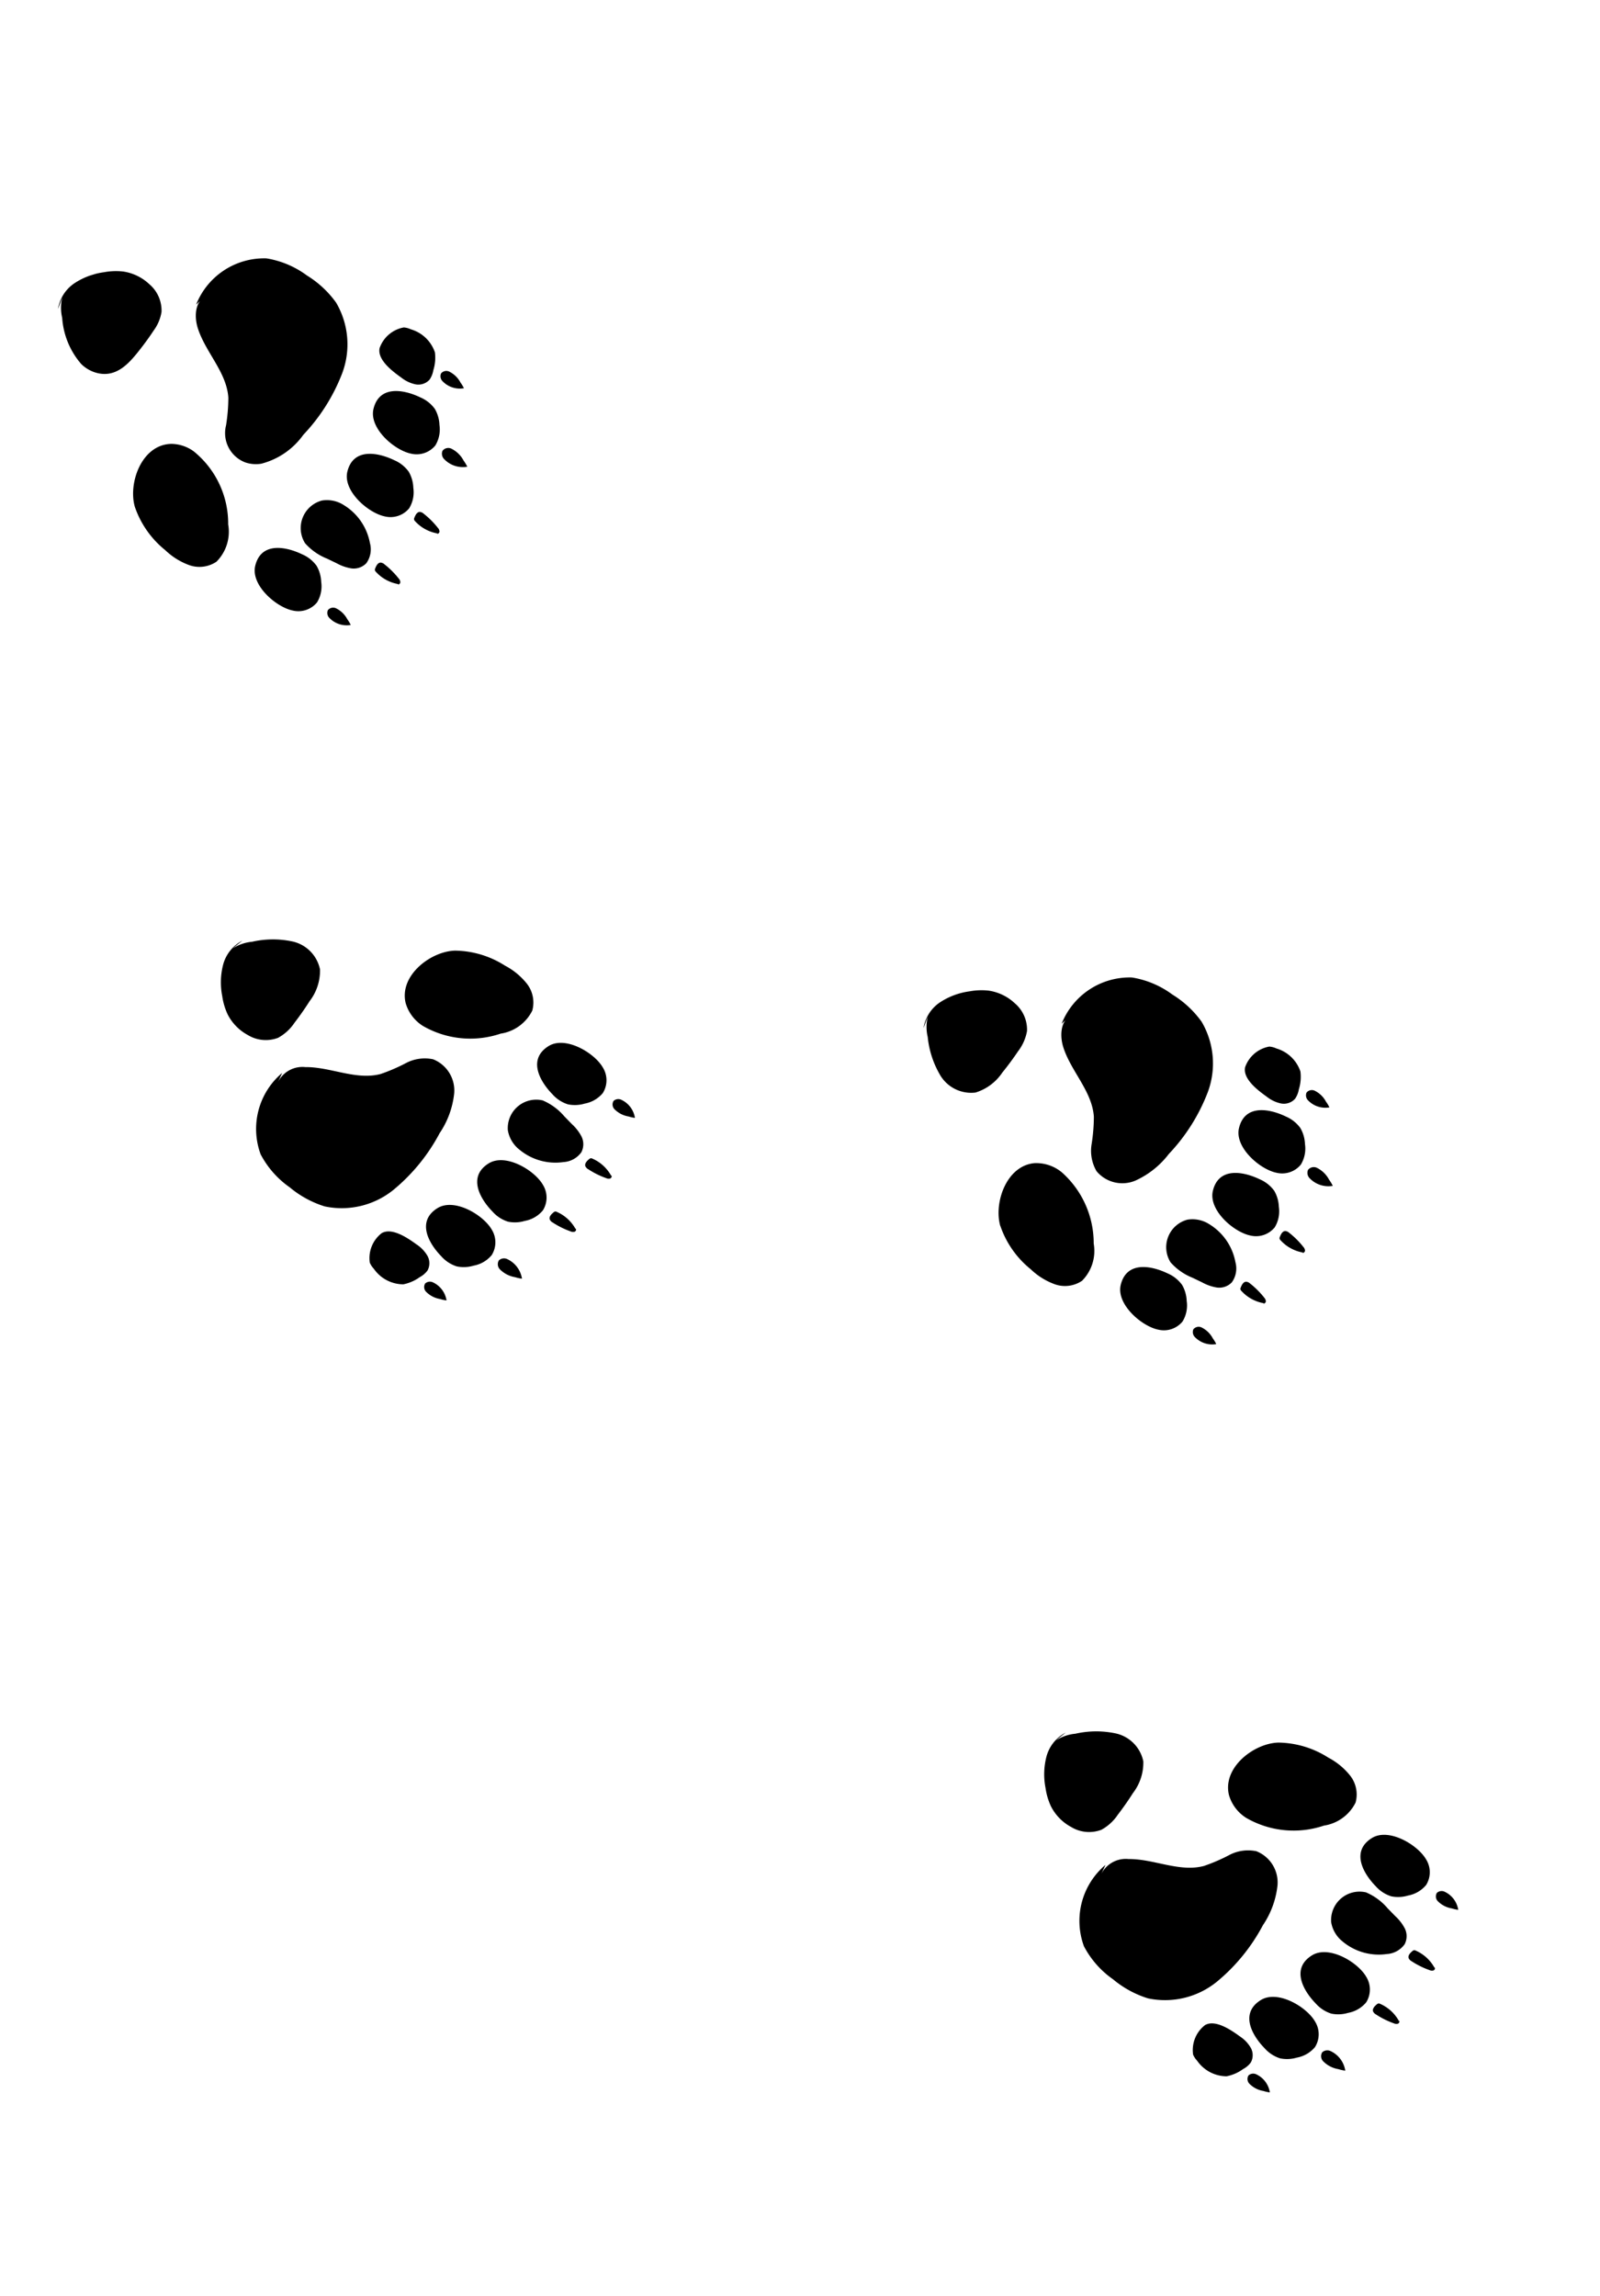 <svg xmlns="http://www.w3.org/2000/svg" width="88.737" height="127.277"><defs><clipPath id="a"><path data-name="長方形 19981" fill="none" d="M0 0h57.473v115.521H0z"/></clipPath></defs><g data-name="グループ 37256"><g data-name="グループ 36939" transform="rotate(163 36.113 61.867)" clip-path="url(#a)"><path data-name="パス 19949" d="M19.374 50.378a5.269 5.269 0 00-.908-2.79 3.8 3.8 0 00-1.032-1.186 1.692 1.692 0 00-1.501-.26 2.35 2.35 0 00-1.225 1.789 5.251 5.251 0 00.544 4.3 2.23 2.23 0 001.3.921c1.527.316 2.8-1.439 2.827-2.777"/><path data-name="パス 19950" d="M19.82 62.666a2.414 2.414 0 00.344-1.093 5.19 5.19 0 00-.05-2.261 2 2 0 00-1.582-1.462 2.765 2.765 0 00-1.745.622q-.607.408-1.176.87a2.573 2.573 0 00-.81.934 1.916 1.916 0 00.2 1.673 2.68 2.68 0 001.186 1.093 3.616 3.616 0 001.014.269 3.933 3.933 0 001.74-.1 2.112 2.112 0 001.3-1.1"/><path data-name="パス 19951" d="M12.258 60.389c.632-.163.893-.932.881-1.584-.025-1.405-.817-2.79-.493-4.161a9.907 9.907 0 01.57-1.428 2.243 2.243 0 00.169-1.5 1.862 1.862 0 00-1.913-1.127 4.851 4.851 0 00-2.2.87 10.342 10.342 0 00-3.062 2.637 4.559 4.559 0 00-.82 3.842 5.611 5.611 0 001.11 1.915 5.144 5.144 0 001.87 1.561 4.059 4.059 0 004.476-1.313"/><path data-name="パス 19952" d="M12.669 42.31a1.339 1.339 0 00-1.408.044 1.707 1.707 0 00-.554 1.023 1.9 1.9 0 00-.015.926 1.928 1.928 0 00.582.845c.759.7 1.98 1.317 2.671.15.562-.949-.441-2.543-1.276-2.988"/><path data-name="パス 19953" d="M10.856 41.325a.393.393 0 01-.043.44.377.377 0 01-.46-.029 1.413 1.413 0 01-.426-.772 1.886 1.886 0 01-.088-.354 1.33 1.33 0 011.017.715"/><path data-name="パス 19954" d="M6.256 45.805a1.339 1.339 0 00-1.408.044 1.707 1.707 0 00-.554 1.023 1.9 1.9 0 00-.015.926 1.925 1.925 0 00.583.845c.759.7 1.98 1.317 2.67.15.562-.949-.44-2.543-1.276-2.988"/><path data-name="パス 19955" d="M1.017 52.039a.393.393 0 01-.043.44.377.377 0 01-.46-.029 1.413 1.413 0 01-.426-.772A1.886 1.886 0 010 51.324a1.33 1.33 0 011.017.715"/><path data-name="パス 19956" d="M3.853 48.709a1.339 1.339 0 00-1.408.044 1.707 1.707 0 00-.554 1.023 1.9 1.9 0 00-.015.926 1.925 1.925 0 00.583.845c.759.7 1.98 1.317 2.67.15.562-.949-.44-2.543-1.276-2.988"/><path data-name="パス 19957" d="M2.194 47.883a.423.423 0 01-.047.475.406.406 0 01-.5-.031 1.526 1.526 0 01-.458-.835 2.053 2.053 0 01-.095-.383 1.438 1.438 0 011.1.774"/><path data-name="パス 19958" d="M10.93 45.669a3.225 3.225 0 00-.91-1.159l-.434-.4a2.505 2.505 0 00-.7-.512.968.968 0 00-.874.033 1.315 1.315 0 00-.518 1.012 3.127 3.127 0 00.753 2.415 1.733 1.733 0 001.1.616 1.579 1.579 0 001.587-2"/><path data-name="パス 19959" d="M6.645 42.001a2.182 2.182 0 011 1.023.182.182 0 01.024.1.186.186 0 01-.046.089c-.1.126-.238.268-.389.217a.377.377 0 01-.172-.158 4.635 4.635 0 01-.519-.974.333.333 0 01-.029-.223c.025-.073.125-.12.181-.068"/><path data-name="パス 19960" d="M3.747 44.053a2.182 2.182 0 011 1.023.182.182 0 01.024.1.186.186 0 01-.046.089c-.1.126-.238.268-.389.217a.377.377 0 01-.172-.158 4.635 4.635 0 01-.519-.974.333.333 0 01-.029-.223c.025-.073.125-.12.181-.068"/><path data-name="パス 19961" d="M3.145 52.9a1.9 1.9 0 00-.635-.58.839.839 0 00-.827.017 1.291 1.291 0 00-.353.438 2.325 2.325 0 00-.374.923 2 2 0 00.9 1.609 1.167 1.167 0 00.347.216 1.748 1.748 0 001.616-.7c.332-.594-.336-1.48-.674-1.923"/><path data-name="パス 19962" d="M53.623 102.537a5.269 5.269 0 00-.908-2.79 3.8 3.8 0 00-1.031-1.186 1.692 1.692 0 00-1.502-.26 2.35 2.35 0 00-1.225 1.789 5.146 5.146 0 00.645 4.431 2.154 2.154 0 001.06.756c1.581.455 2.936-1.364 2.961-2.74"/><path data-name="パス 19963" d="M54.069 114.825a2.414 2.414 0 00.344-1.093 4.353 4.353 0 00-.262-2.761 1.948 1.948 0 00-.588-.661c-.963-.668-1.885-.121-2.646.4-.394.271-.779.556-1.147.862a2.388 2.388 0 00-.721.861 1.916 1.916 0 00.2 1.673 2.68 2.68 0 001.187 1.095 3.615 3.615 0 001.014.269 3.93 3.93 0 001.739-.1 2.111 2.111 0 001.3-1.1"/><path data-name="パス 19964" d="M46.507 112.546c.632-.163.893-.932.881-1.584-.025-1.404-.817-2.789-.493-4.16a9.907 9.907 0 01.57-1.428 1.738 1.738 0 00-.417-2.275 1.826 1.826 0 00-.829-.33 4.129 4.129 0 00-2.7.851 10.342 10.342 0 00-3.06 2.634 4.559 4.559 0 00-.82 3.842 5.611 5.611 0 001.11 1.915 5.144 5.144 0 001.87 1.561 4.059 4.059 0 004.476-1.313"/><path data-name="パス 19965" d="M46.917 94.468a1.339 1.339 0 00-1.408.044 1.707 1.707 0 00-.554 1.023 1.9 1.9 0 00-.015.926 1.925 1.925 0 00.583.845c.759.7 1.98 1.317 2.67.15.562-.949-.44-2.543-1.276-2.988"/><path data-name="パス 19966" d="M45.104 93.484a.393.393 0 01-.043.44.377.377 0 01-.46-.029 1.413 1.413 0 01-.426-.772 1.885 1.885 0 01-.088-.354 1.33 1.33 0 011.017.715"/><path data-name="パス 19967" d="M40.505 97.963a1.339 1.339 0 00-1.408.044 1.707 1.707 0 00-.553 1.023 1.9 1.9 0 00-.016.926 1.925 1.925 0 00.583.845c.759.7 1.98 1.317 2.671.15.561-.949-.441-2.543-1.277-2.988"/><path data-name="パス 19968" d="M35.265 104.198a.393.393 0 01-.043.44.377.377 0 01-.46-.029 1.413 1.413 0 01-.426-.772 1.886 1.886 0 01-.088-.354 1.33 1.33 0 011.017.715"/><path data-name="パス 19969" d="M38.102 100.868a1.339 1.339 0 00-1.408.044 1.707 1.707 0 00-.554 1.023 1.9 1.9 0 00-.015.926 1.925 1.925 0 00.583.845c.759.7 1.98 1.317 2.67.15.562-.949-.44-2.543-1.276-2.988"/><path data-name="パス 19970" d="M36.442 100.042a.423.423 0 01-.047.475.406.406 0 01-.5-.031 1.526 1.526 0 01-.458-.835 2.053 2.053 0 01-.095-.383 1.438 1.438 0 011.1.774"/><path data-name="パス 19971" d="M45.178 97.828a3.225 3.225 0 00-.91-1.159l-.434-.4a2.505 2.505 0 00-.7-.512.967.967 0 00-.874.033 1.314 1.314 0 00-.518 1.012 3.127 3.127 0 00.753 2.415 1.733 1.733 0 001.1.616 1.579 1.579 0 001.587-2"/><path data-name="パス 19972" d="M40.894 94.16a2.182 2.182 0 011 1.023.182.182 0 01.024.1.186.186 0 01-.046.089c-.1.126-.238.268-.389.217a.377.377 0 01-.172-.158 4.635 4.635 0 01-.519-.974.333.333 0 01-.029-.223c.025-.073.125-.12.181-.068"/><path data-name="パス 19973" d="M37.996 96.211a2.182 2.182 0 011 1.023.182.182 0 01.024.1.186.186 0 01-.046.089c-.1.126-.238.268-.389.217a.377.377 0 01-.172-.158 4.635 4.635 0 01-.519-.974.333.333 0 01-.029-.223c.025-.073.125-.12.181-.068"/><path data-name="パス 19974" d="M37.393 105.059a1.9 1.9 0 00-.635-.58.839.839 0 00-.827.017 1.291 1.291 0 00-.353.438 2.325 2.325 0 00-.374.923 2 2 0 00.9 1.609 1.167 1.167 0 00.347.216 1.748 1.748 0 001.616-.7c.332-.594-.336-1.48-.674-1.923"/><path data-name="パス 19975" d="M43.874 73.826a5.265 5.265 0 01-2.447-1.62 3.8 3.8 0 01-.867-1.31 1.692 1.692 0 01.15-1.516 2.35 2.35 0 012.051-.707 5.251 5.251 0 014 1.672 2.232 2.232 0 01.542 1.494c-.1 1.556-2.135 2.318-3.431 1.984"/><path data-name="パス 19976" d="M55.598 77.534a2.417 2.417 0 01-1.145.04 5.2 5.2 0 01-2.166-.651 2 2 0 01-.987-1.915 2.764 2.764 0 011.066-1.516q.556-.476 1.152-.9a2.572 2.572 0 011.116-.532 1.916 1.916 0 011.559.64 2.678 2.678 0 01.736 1.429 3.593 3.593 0 01-.011 1.049 3.92 3.92 0 01-.556 1.65 2.11 2.11 0 01-1.407.962"/><path data-name="パス 19977" d="M55.424 69.639a1.516 1.516 0 01-1.762.427c-1.35-.4-2.473-1.533-3.881-1.587a9.852 9.852 0 00-1.529.17 2.242 2.242 0 01-1.49-.238 1.862 1.862 0 01-.573-2.143 4.852 4.852 0 011.425-1.887 10.332 10.332 0 013.359-2.25 4.559 4.559 0 013.918.235 5.6 5.6 0 011.549 1.581 5.139 5.139 0 011.006 2.219 4.059 4.059 0 01-2.46 3.966"/><path data-name="パス 19978" d="M37.887 65.211a1.337 1.337 0 01.418-1.345 1.7 1.7 0 011.133-.265 1.9 1.9 0 01.9.232 1.918 1.918 0 01.659.787c.475.919.741 2.259-.567 2.613-1.068.294-2.337-1.097-2.543-2.022"/><path data-name="パス 19979" d="M37.423 63.201a.393.393 0 00.436.076.377.377 0 00.094-.447 1.413 1.413 0 00-.631-.621 1.883 1.883 0 00-.318-.179 1.33 1.33 0 00.419 1.171"/><path data-name="パス 19980" d="M42.967 59.963a1.337 1.337 0 01.418-1.345 1.7 1.7 0 011.133-.265 1.9 1.9 0 01.9.232 1.918 1.918 0 01.659.787c.475.919.741 2.259-.567 2.613-1.068.294-2.337-1.097-2.543-2.022"/><path data-name="パス 19981" d="M50.374 56.577a.393.393 0 00.436.076.377.377 0 00.094-.447 1.413 1.413 0 00-.631-.621 1.884 1.884 0 00-.318-.179 1.33 1.33 0 00.419 1.171"/><path data-name="パス 19982" d="M46.407 58.421a1.338 1.338 0 01.418-1.345 1.7 1.7 0 011.133-.265 1.9 1.9 0 01.9.232 1.918 1.918 0 01.659.787c.475.919.741 2.259-.567 2.613-1.068.294-2.336-1.097-2.543-2.022"/><path data-name="パス 19983" d="M46.053 56.602a.424.424 0 00.471.082.406.406 0 00.1-.487 1.531 1.531 0 00-.679-.668 2.069 2.069 0 00-.344-.193 1.437 1.437 0 00.452 1.266"/><path data-name="パス 19984" d="M41.59 64.431a3.23 3.23 0 01-.871-1.186l-.273-.528a2.5 2.5 0 01-.307-.81.968.968 0 01.265-.832 1.313 1.313 0 011.113-.229 3.126 3.126 0 012.127 1.371 1.731 1.731 0 01.3 1.22 1.579 1.579 0 01-2.355 1"/><path data-name="パス 19985" d="M39.197 59.323a2.18 2.18 0 00.72 1.233.18.18 0 00.086.049.2.2 0 00.1-.02c.148-.06.321-.159.313-.318a.374.374 0 00-.108-.208 4.63 4.63 0 00-.798-.755.332.332 0 00-.207-.087c-.076 0-.149.089-.114.156"/><path data-name="パス 19986" d="M41.948 57.077a2.183 2.183 0 00.72 1.233.175.175 0 00.086.049.19.19 0 00.1-.02c.148-.06.321-.159.313-.318a.374.374 0 00-.108-.208 4.631 4.631 0 00-.798-.755.332.332 0 00-.207-.087c-.076 0-.149.089-.114.156"/><path data-name="パス 19987" d="M50.635 58.858a1.893 1.893 0 01-.388-.767.839.839 0 01.235-.793 1.29 1.29 0 01.517-.223 2.321 2.321 0 01.989-.114 2 2 0 011.309 1.3 1.183 1.183 0 01.116.392 1.748 1.748 0 01-1.108 1.371c-.657.154-1.334-.722-1.67-1.166"/><path data-name="パス 19988" d="M13.045 18.49a5.265 5.265 0 01-2.447-1.62 3.8 3.8 0 01-.867-1.31 1.692 1.692 0 01.15-1.516 2.35 2.35 0 012.051-.707 5.251 5.251 0 014 1.672 2.232 2.232 0 01.542 1.494c-.1 1.556-2.135 2.318-3.431 1.984"/><path data-name="パス 19989" d="M24.768 22.198a2.417 2.417 0 01-1.145.04 5.2 5.2 0 01-2.166-.651 2 2 0 01-.987-1.915 2.766 2.766 0 011.066-1.516q.556-.476 1.152-.9a2.572 2.572 0 011.116-.532 1.916 1.916 0 011.559.64 2.678 2.678 0 01.736 1.429 3.593 3.593 0 01-.011 1.049 3.92 3.92 0 01-.556 1.65 2.11 2.11 0 01-1.407.962"/><path data-name="パス 19990" d="M24.594 14.303a1.516 1.516 0 01-1.762.427c-1.35-.4-2.473-1.533-3.881-1.587a9.851 9.851 0 00-1.529.17 2.242 2.242 0 01-1.49-.238 1.862 1.862 0 01-.573-2.143 4.852 4.852 0 011.425-1.887 10.332 10.332 0 013.359-2.25 4.559 4.559 0 013.918.235 5.6 5.6 0 011.549 1.581 5.139 5.139 0 011.006 2.219 4.059 4.059 0 01-2.46 3.966"/><path data-name="パス 19991" d="M7.058 9.875a1.338 1.338 0 01.418-1.345 1.705 1.705 0 011.133-.265 1.9 1.9 0 01.9.232 1.917 1.917 0 01.659.787c.476.919.741 2.259-.567 2.613-1.068.294-2.337-1.097-2.543-2.022"/><path data-name="パス 19992" d="M6.593 7.865a.393.393 0 00.436.076.377.377 0 00.094-.447 1.413 1.413 0 00-.631-.621 1.884 1.884 0 00-.318-.179 1.33 1.33 0 00.419 1.171"/><path data-name="パス 19993" d="M12.137 4.627a1.336 1.336 0 01.418-1.345 1.7 1.7 0 011.133-.265 1.9 1.9 0 01.9.232 1.919 1.919 0 01.66.787c.475.919.741 2.259-.567 2.613-1.069.294-2.338-1.097-2.544-2.022"/><path data-name="パス 19994" d="M19.544 1.241a.393.393 0 00.436.076.377.377 0 00.094-.447 1.413 1.413 0 00-.631-.621 1.882 1.882 0 00-.318-.179 1.33 1.33 0 00.419 1.171"/><path data-name="パス 19995" d="M15.577 3.086a1.337 1.337 0 01.418-1.345 1.7 1.7 0 011.133-.265 1.9 1.9 0 01.9.232 1.918 1.918 0 01.659.787c.475.919.741 2.259-.567 2.613-1.068.294-2.337-1.097-2.543-2.022"/><path data-name="パス 19996" d="M15.224 1.266a.424.424 0 00.471.082.406.406 0 00.1-.487 1.531 1.531 0 00-.679-.668A2.068 2.068 0 0014.772 0a1.437 1.437 0 00.452 1.266"/><path data-name="パス 19997" d="M10.76 9.095a3.23 3.23 0 01-.871-1.186l-.273-.528a2.5 2.5 0 01-.307-.81.968.968 0 01.265-.832 1.313 1.313 0 011.113-.229 3.126 3.126 0 012.127 1.371 1.731 1.731 0 01.3 1.22 1.579 1.579 0 01-2.355 1"/><path data-name="パス 19998" d="M8.368 3.987a2.183 2.183 0 00.72 1.233.175.175 0 00.086.049.191.191 0 00.1-.02c.148-.06.321-.159.313-.318a.374.374 0 00-.108-.208 4.63 4.63 0 00-.798-.755.332.332 0 00-.207-.087c-.076 0-.149.089-.114.156"/><path data-name="パス 19999" d="M11.118 1.741a2.183 2.183 0 00.72 1.233.175.175 0 00.086.049.19.19 0 00.1-.02c.148-.06.321-.159.313-.318a.374.374 0 00-.108-.208 4.63 4.63 0 00-.798-.755.332.332 0 00-.207-.087c-.076 0-.149.089-.114.156"/><path data-name="パス 20000" d="M19.805 3.522a1.893 1.893 0 01-.388-.767.838.838 0 01.235-.793 1.29 1.29 0 01.517-.223 2.321 2.321 0 01.989-.114 2 2 0 011.309 1.3 1.183 1.183 0 01.116.392 1.748 1.748 0 01-1.108 1.371c-.657.154-1.334-.722-1.67-1.166"/></g></g></svg>